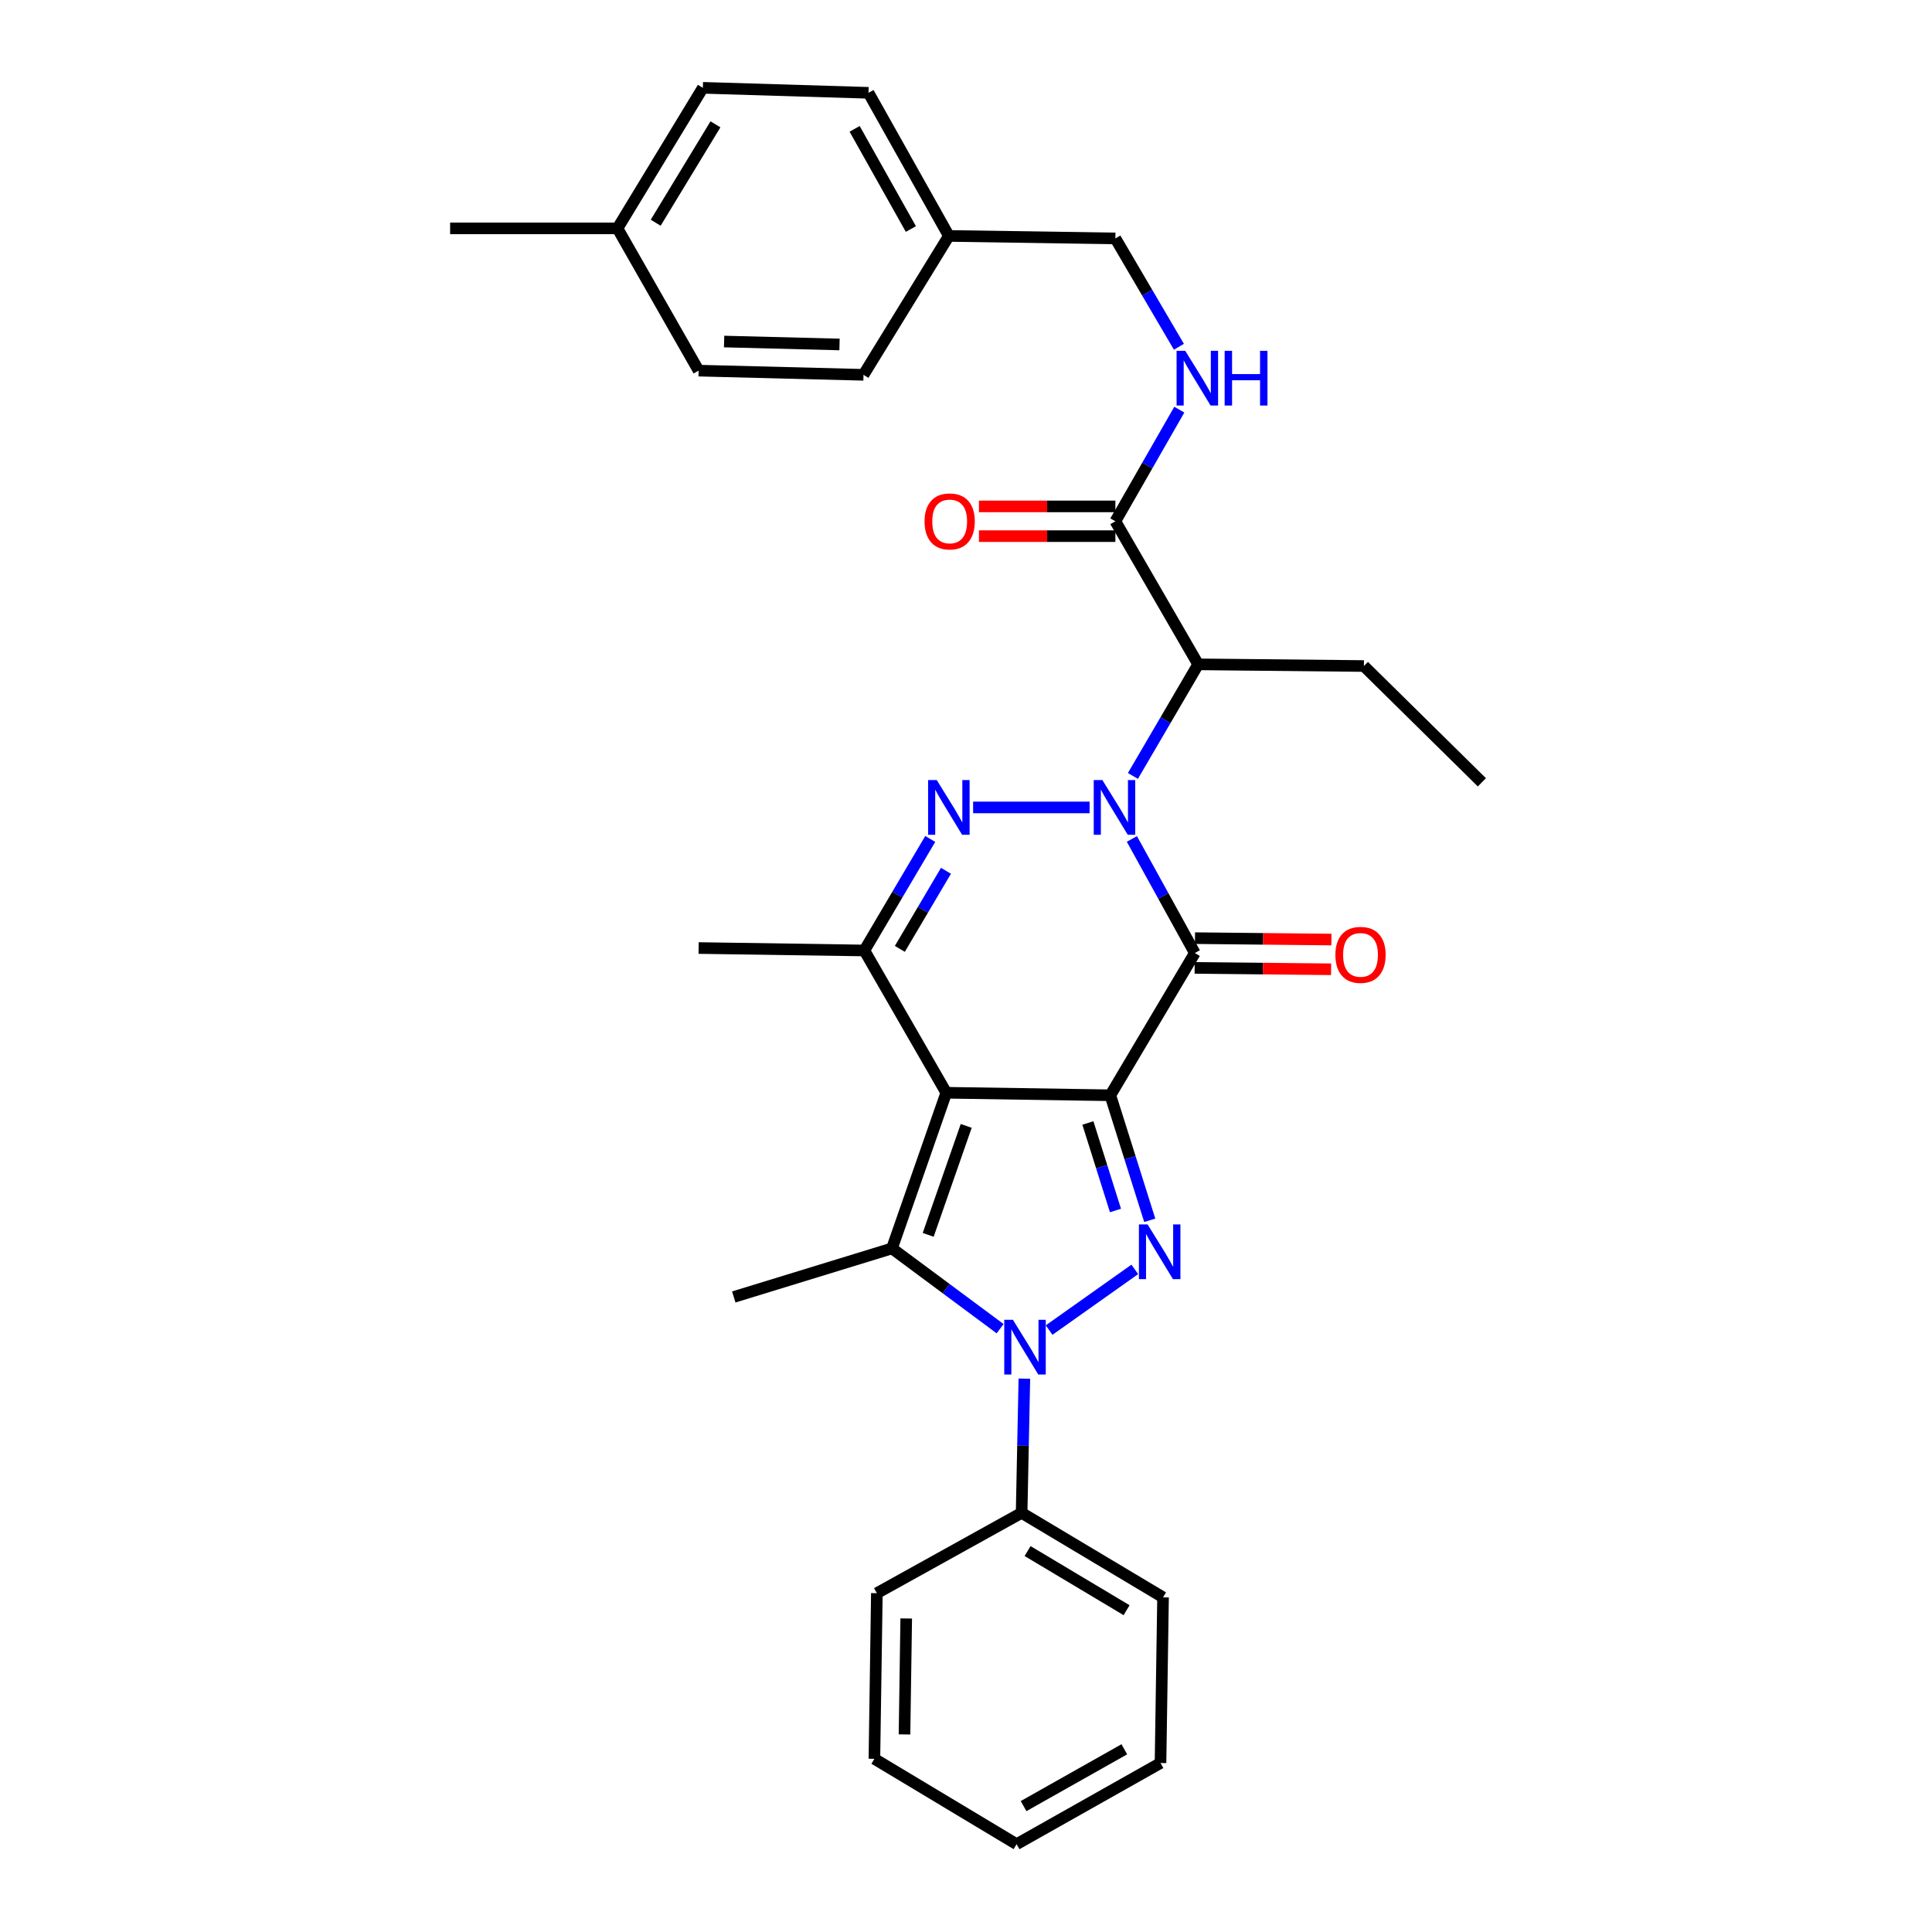 <?xml version='1.0' encoding='iso-8859-1'?>
<svg version='1.1' baseProfile='full'
              xmlns='http://www.w3.org/2000/svg'
                      xmlns:rdkit='http://www.rdkit.org/xml'
                      xmlns:xlink='http://www.w3.org/1999/xlink'
                  xml:space='preserve'
width='1000px' height='1000px' viewBox='0 0 1000 1000'>
<!-- END OF HEADER -->
<rect style='opacity:1.0;fill:#FFFFFF;stroke:none' width='1000' height='1000' x='0' y='0'> </rect>
<path class='bond-0' d='M 574.704,566.915 L 489.799,565.607' style='fill:none;fill-rule:evenodd;stroke:#000000;stroke-width:6px;stroke-linecap:butt;stroke-linejoin:miter;stroke-opacity:1' />
<path class='bond-2' d='M 574.704,566.915 L 618.44,493.279' style='fill:none;fill-rule:evenodd;stroke:#000000;stroke-width:6px;stroke-linecap:butt;stroke-linejoin:miter;stroke-opacity:1' />
<path class='bond-3' d='M 574.704,566.915 L 584.907,599.272' style='fill:none;fill-rule:evenodd;stroke:#000000;stroke-width:6px;stroke-linecap:butt;stroke-linejoin:miter;stroke-opacity:1' />
<path class='bond-3' d='M 584.907,599.272 L 595.11,631.629' style='fill:none;fill-rule:evenodd;stroke:#0000FF;stroke-width:6px;stroke-linecap:butt;stroke-linejoin:miter;stroke-opacity:1' />
<path class='bond-3' d='M 563.087,581.251 L 570.229,603.901' style='fill:none;fill-rule:evenodd;stroke:#000000;stroke-width:6px;stroke-linecap:butt;stroke-linejoin:miter;stroke-opacity:1' />
<path class='bond-3' d='M 570.229,603.901 L 577.371,626.551' style='fill:none;fill-rule:evenodd;stroke:#0000FF;stroke-width:6px;stroke-linecap:butt;stroke-linejoin:miter;stroke-opacity:1' />
<path class='bond-6' d='M 489.799,565.607 L 461.677,646.177' style='fill:none;fill-rule:evenodd;stroke:#000000;stroke-width:6px;stroke-linecap:butt;stroke-linejoin:miter;stroke-opacity:1' />
<path class='bond-6' d='M 500.112,582.764 L 480.427,639.163' style='fill:none;fill-rule:evenodd;stroke:#000000;stroke-width:6px;stroke-linecap:butt;stroke-linejoin:miter;stroke-opacity:1' />
<path class='bond-7' d='M 489.799,565.607 L 447.39,491.971' style='fill:none;fill-rule:evenodd;stroke:#000000;stroke-width:6px;stroke-linecap:butt;stroke-linejoin:miter;stroke-opacity:1' />
<path class='bond-1' d='M 585.86,434.237 L 602.15,463.758' style='fill:none;fill-rule:evenodd;stroke:#0000FF;stroke-width:6px;stroke-linecap:butt;stroke-linejoin:miter;stroke-opacity:1' />
<path class='bond-1' d='M 602.15,463.758 L 618.44,493.279' style='fill:none;fill-rule:evenodd;stroke:#000000;stroke-width:6px;stroke-linecap:butt;stroke-linejoin:miter;stroke-opacity:1' />
<path class='bond-5' d='M 563.976,417.925 L 503.686,417.925' style='fill:none;fill-rule:evenodd;stroke:#0000FF;stroke-width:6px;stroke-linecap:butt;stroke-linejoin:miter;stroke-opacity:1' />
<path class='bond-8' d='M 586.393,401.62 L 603.28,372.741' style='fill:none;fill-rule:evenodd;stroke:#0000FF;stroke-width:6px;stroke-linecap:butt;stroke-linejoin:miter;stroke-opacity:1' />
<path class='bond-8' d='M 603.28,372.741 L 620.167,343.862' style='fill:none;fill-rule:evenodd;stroke:#000000;stroke-width:6px;stroke-linecap:butt;stroke-linejoin:miter;stroke-opacity:1' />
<path class='bond-11' d='M 618.361,500.974 L 653.668,501.337' style='fill:none;fill-rule:evenodd;stroke:#000000;stroke-width:6px;stroke-linecap:butt;stroke-linejoin:miter;stroke-opacity:1' />
<path class='bond-11' d='M 653.668,501.337 L 688.976,501.7' style='fill:none;fill-rule:evenodd;stroke:#FF0000;stroke-width:6px;stroke-linecap:butt;stroke-linejoin:miter;stroke-opacity:1' />
<path class='bond-11' d='M 618.519,485.585 L 653.827,485.947' style='fill:none;fill-rule:evenodd;stroke:#000000;stroke-width:6px;stroke-linecap:butt;stroke-linejoin:miter;stroke-opacity:1' />
<path class='bond-11' d='M 653.827,485.947 L 689.134,486.31' style='fill:none;fill-rule:evenodd;stroke:#FF0000;stroke-width:6px;stroke-linecap:butt;stroke-linejoin:miter;stroke-opacity:1' />
<path class='bond-4' d='M 587.369,657.032 L 543.023,688.442' style='fill:none;fill-rule:evenodd;stroke:#0000FF;stroke-width:6px;stroke-linecap:butt;stroke-linejoin:miter;stroke-opacity:1' />
<path class='bond-12' d='M 530.209,713.587 L 529.499,748.319' style='fill:none;fill-rule:evenodd;stroke:#0000FF;stroke-width:6px;stroke-linecap:butt;stroke-linejoin:miter;stroke-opacity:1' />
<path class='bond-12' d='M 529.499,748.319 L 528.789,783.051' style='fill:none;fill-rule:evenodd;stroke:#000000;stroke-width:6px;stroke-linecap:butt;stroke-linejoin:miter;stroke-opacity:1' />
<path class='bond-32' d='M 517.658,687.721 L 489.668,666.949' style='fill:none;fill-rule:evenodd;stroke:#0000FF;stroke-width:6px;stroke-linecap:butt;stroke-linejoin:miter;stroke-opacity:1' />
<path class='bond-32' d='M 489.668,666.949 L 461.677,646.177' style='fill:none;fill-rule:evenodd;stroke:#000000;stroke-width:6px;stroke-linecap:butt;stroke-linejoin:miter;stroke-opacity:1' />
<path class='bond-31' d='M 481.491,434.235 L 464.44,463.103' style='fill:none;fill-rule:evenodd;stroke:#0000FF;stroke-width:6px;stroke-linecap:butt;stroke-linejoin:miter;stroke-opacity:1' />
<path class='bond-31' d='M 464.44,463.103 L 447.39,491.971' style='fill:none;fill-rule:evenodd;stroke:#000000;stroke-width:6px;stroke-linecap:butt;stroke-linejoin:miter;stroke-opacity:1' />
<path class='bond-31' d='M 489.628,450.723 L 477.692,470.93' style='fill:none;fill-rule:evenodd;stroke:#0000FF;stroke-width:6px;stroke-linecap:butt;stroke-linejoin:miter;stroke-opacity:1' />
<path class='bond-31' d='M 477.692,470.93 L 465.757,491.138' style='fill:none;fill-rule:evenodd;stroke:#000000;stroke-width:6px;stroke-linecap:butt;stroke-linejoin:miter;stroke-opacity:1' />
<path class='bond-14' d='M 461.677,646.177 L 379.799,671.306' style='fill:none;fill-rule:evenodd;stroke:#000000;stroke-width:6px;stroke-linecap:butt;stroke-linejoin:miter;stroke-opacity:1' />
<path class='bond-17' d='M 447.39,491.971 L 361.604,490.697' style='fill:none;fill-rule:evenodd;stroke:#000000;stroke-width:6px;stroke-linecap:butt;stroke-linejoin:miter;stroke-opacity:1' />
<path class='bond-9' d='M 620.167,343.862 L 577.312,269.807' style='fill:none;fill-rule:evenodd;stroke:#000000;stroke-width:6px;stroke-linecap:butt;stroke-linejoin:miter;stroke-opacity:1' />
<path class='bond-18' d='M 620.167,343.862 L 705.952,344.734' style='fill:none;fill-rule:evenodd;stroke:#000000;stroke-width:6px;stroke-linecap:butt;stroke-linejoin:miter;stroke-opacity:1' />
<path class='bond-10' d='M 577.312,269.807 L 593.859,240.923' style='fill:none;fill-rule:evenodd;stroke:#000000;stroke-width:6px;stroke-linecap:butt;stroke-linejoin:miter;stroke-opacity:1' />
<path class='bond-10' d='M 593.859,240.923 L 610.405,212.038' style='fill:none;fill-rule:evenodd;stroke:#0000FF;stroke-width:6px;stroke-linecap:butt;stroke-linejoin:miter;stroke-opacity:1' />
<path class='bond-13' d='M 577.312,262.112 L 542.004,262.112' style='fill:none;fill-rule:evenodd;stroke:#000000;stroke-width:6px;stroke-linecap:butt;stroke-linejoin:miter;stroke-opacity:1' />
<path class='bond-13' d='M 542.004,262.112 L 506.696,262.112' style='fill:none;fill-rule:evenodd;stroke:#FF0000;stroke-width:6px;stroke-linecap:butt;stroke-linejoin:miter;stroke-opacity:1' />
<path class='bond-13' d='M 577.312,277.503 L 542.004,277.503' style='fill:none;fill-rule:evenodd;stroke:#000000;stroke-width:6px;stroke-linecap:butt;stroke-linejoin:miter;stroke-opacity:1' />
<path class='bond-13' d='M 542.004,277.503 L 506.696,277.503' style='fill:none;fill-rule:evenodd;stroke:#FF0000;stroke-width:6px;stroke-linecap:butt;stroke-linejoin:miter;stroke-opacity:1' />
<path class='bond-15' d='M 610.204,179.488 L 593.758,151.448' style='fill:none;fill-rule:evenodd;stroke:#0000FF;stroke-width:6px;stroke-linecap:butt;stroke-linejoin:miter;stroke-opacity:1' />
<path class='bond-15' d='M 593.758,151.448 L 577.312,123.408' style='fill:none;fill-rule:evenodd;stroke:#000000;stroke-width:6px;stroke-linecap:butt;stroke-linejoin:miter;stroke-opacity:1' />
<path class='bond-24' d='M 528.789,783.051 L 601.989,826.786' style='fill:none;fill-rule:evenodd;stroke:#000000;stroke-width:6px;stroke-linecap:butt;stroke-linejoin:miter;stroke-opacity:1' />
<path class='bond-24' d='M 531.875,802.823 L 583.115,833.438' style='fill:none;fill-rule:evenodd;stroke:#000000;stroke-width:6px;stroke-linecap:butt;stroke-linejoin:miter;stroke-opacity:1' />
<path class='bond-25' d='M 528.789,783.051 L 453.862,824.631' style='fill:none;fill-rule:evenodd;stroke:#000000;stroke-width:6px;stroke-linecap:butt;stroke-linejoin:miter;stroke-opacity:1' />
<path class='bond-16' d='M 577.312,123.408 L 491.125,122.117' style='fill:none;fill-rule:evenodd;stroke:#000000;stroke-width:6px;stroke-linecap:butt;stroke-linejoin:miter;stroke-opacity:1' />
<path class='bond-20' d='M 491.125,122.117 L 446.945,194.008' style='fill:none;fill-rule:evenodd;stroke:#000000;stroke-width:6px;stroke-linecap:butt;stroke-linejoin:miter;stroke-opacity:1' />
<path class='bond-21' d='M 491.125,122.117 L 449.536,48.045' style='fill:none;fill-rule:evenodd;stroke:#000000;stroke-width:6px;stroke-linecap:butt;stroke-linejoin:miter;stroke-opacity:1' />
<path class='bond-21' d='M 471.466,118.541 L 442.354,66.691' style='fill:none;fill-rule:evenodd;stroke:#000000;stroke-width:6px;stroke-linecap:butt;stroke-linejoin:miter;stroke-opacity:1' />
<path class='bond-27' d='M 705.952,344.734 L 767.019,404.929' style='fill:none;fill-rule:evenodd;stroke:#000000;stroke-width:6px;stroke-linecap:butt;stroke-linejoin:miter;stroke-opacity:1' />
<path class='bond-19' d='M 319.605,118.21 L 363.793,45.455' style='fill:none;fill-rule:evenodd;stroke:#000000;stroke-width:6px;stroke-linecap:butt;stroke-linejoin:miter;stroke-opacity:1' />
<path class='bond-19' d='M 339.387,115.286 L 370.319,64.357' style='fill:none;fill-rule:evenodd;stroke:#000000;stroke-width:6px;stroke-linecap:butt;stroke-linejoin:miter;stroke-opacity:1' />
<path class='bond-26' d='M 319.605,118.21 L 232.981,118.21' style='fill:none;fill-rule:evenodd;stroke:#000000;stroke-width:6px;stroke-linecap:butt;stroke-linejoin:miter;stroke-opacity:1' />
<path class='bond-34' d='M 319.605,118.21 L 361.604,191.837' style='fill:none;fill-rule:evenodd;stroke:#000000;stroke-width:6px;stroke-linecap:butt;stroke-linejoin:miter;stroke-opacity:1' />
<path class='bond-22' d='M 446.945,194.008 L 361.604,191.837' style='fill:none;fill-rule:evenodd;stroke:#000000;stroke-width:6px;stroke-linecap:butt;stroke-linejoin:miter;stroke-opacity:1' />
<path class='bond-22' d='M 434.535,178.297 L 374.797,176.777' style='fill:none;fill-rule:evenodd;stroke:#000000;stroke-width:6px;stroke-linecap:butt;stroke-linejoin:miter;stroke-opacity:1' />
<path class='bond-23' d='M 449.536,48.045 L 363.793,45.455' style='fill:none;fill-rule:evenodd;stroke:#000000;stroke-width:6px;stroke-linecap:butt;stroke-linejoin:miter;stroke-opacity:1' />
<path class='bond-29' d='M 601.989,826.786 L 600.68,912.529' style='fill:none;fill-rule:evenodd;stroke:#000000;stroke-width:6px;stroke-linecap:butt;stroke-linejoin:miter;stroke-opacity:1' />
<path class='bond-28' d='M 453.862,824.631 L 452.588,910.366' style='fill:none;fill-rule:evenodd;stroke:#000000;stroke-width:6px;stroke-linecap:butt;stroke-linejoin:miter;stroke-opacity:1' />
<path class='bond-28' d='M 469.06,837.72 L 468.168,897.734' style='fill:none;fill-rule:evenodd;stroke:#000000;stroke-width:6px;stroke-linecap:butt;stroke-linejoin:miter;stroke-opacity:1' />
<path class='bond-30' d='M 452.588,910.366 L 526.19,954.545' style='fill:none;fill-rule:evenodd;stroke:#000000;stroke-width:6px;stroke-linecap:butt;stroke-linejoin:miter;stroke-opacity:1' />
<path class='bond-33' d='M 600.68,912.529 L 526.19,954.545' style='fill:none;fill-rule:evenodd;stroke:#000000;stroke-width:6px;stroke-linecap:butt;stroke-linejoin:miter;stroke-opacity:1' />
<path class='bond-33' d='M 581.946,905.426 L 529.802,934.838' style='fill:none;fill-rule:evenodd;stroke:#000000;stroke-width:6px;stroke-linecap:butt;stroke-linejoin:miter;stroke-opacity:1' />
<path  class='atom-2' d='M 570.599 403.765
L 579.879 418.765
Q 580.799 420.245, 582.279 422.925
Q 583.759 425.605, 583.839 425.765
L 583.839 403.765
L 587.599 403.765
L 587.599 432.085
L 583.719 432.085
L 573.759 415.685
Q 572.599 413.765, 571.359 411.565
Q 570.159 409.365, 569.799 408.685
L 569.799 432.085
L 566.119 432.085
L 566.119 403.765
L 570.599 403.765
' fill='#0000FF'/>
<path  class='atom-4' d='M 593.984 633.753
L 603.264 648.753
Q 604.184 650.233, 605.664 652.913
Q 607.144 655.593, 607.224 655.753
L 607.224 633.753
L 610.984 633.753
L 610.984 662.073
L 607.104 662.073
L 597.144 645.673
Q 595.984 643.753, 594.744 641.553
Q 593.544 639.353, 593.184 638.673
L 593.184 662.073
L 589.504 662.073
L 589.504 633.753
L 593.984 633.753
' fill='#0000FF'/>
<path  class='atom-5' d='M 524.282 683.122
L 533.562 698.122
Q 534.482 699.602, 535.962 702.282
Q 537.442 704.962, 537.522 705.122
L 537.522 683.122
L 541.282 683.122
L 541.282 711.442
L 537.402 711.442
L 527.442 695.042
Q 526.282 693.122, 525.042 690.922
Q 523.842 688.722, 523.482 688.042
L 523.482 711.442
L 519.802 711.442
L 519.802 683.122
L 524.282 683.122
' fill='#0000FF'/>
<path  class='atom-6' d='M 484.865 403.765
L 494.145 418.765
Q 495.065 420.245, 496.545 422.925
Q 498.025 425.605, 498.105 425.765
L 498.105 403.765
L 501.865 403.765
L 501.865 432.085
L 497.985 432.085
L 488.025 415.685
Q 486.865 413.765, 485.625 411.565
Q 484.425 409.365, 484.065 408.685
L 484.065 432.085
L 480.385 432.085
L 480.385 403.765
L 484.865 403.765
' fill='#0000FF'/>
<path  class='atom-11' d='M 613.479 181.584
L 622.759 196.584
Q 623.679 198.064, 625.159 200.744
Q 626.639 203.424, 626.719 203.584
L 626.719 181.584
L 630.479 181.584
L 630.479 209.904
L 626.599 209.904
L 616.639 193.504
Q 615.479 191.584, 614.239 189.384
Q 613.039 187.184, 612.679 186.504
L 612.679 209.904
L 608.999 209.904
L 608.999 181.584
L 613.479 181.584
' fill='#0000FF'/>
<path  class='atom-11' d='M 633.879 181.584
L 637.719 181.584
L 637.719 193.624
L 652.199 193.624
L 652.199 181.584
L 656.039 181.584
L 656.039 209.904
L 652.199 209.904
L 652.199 196.824
L 637.719 196.824
L 637.719 209.904
L 633.879 209.904
L 633.879 181.584
' fill='#0000FF'/>
<path  class='atom-12' d='M 691.2 494.24
Q 691.2 487.44, 694.56 483.64
Q 697.92 479.84, 704.2 479.84
Q 710.48 479.84, 713.84 483.64
Q 717.2 487.44, 717.2 494.24
Q 717.2 501.12, 713.8 505.04
Q 710.4 508.92, 704.2 508.92
Q 697.96 508.92, 694.56 505.04
Q 691.2 501.16, 691.2 494.24
M 704.2 505.72
Q 708.52 505.72, 710.84 502.84
Q 713.2 499.92, 713.2 494.24
Q 713.2 488.68, 710.84 485.88
Q 708.52 483.04, 704.2 483.04
Q 699.88 483.04, 697.52 485.84
Q 695.2 488.64, 695.2 494.24
Q 695.2 499.96, 697.52 502.84
Q 699.88 505.72, 704.2 505.72
' fill='#FF0000'/>
<path  class='atom-14' d='M 478.552 269.887
Q 478.552 263.087, 481.912 259.287
Q 485.272 255.487, 491.552 255.487
Q 497.832 255.487, 501.192 259.287
Q 504.552 263.087, 504.552 269.887
Q 504.552 276.767, 501.152 280.687
Q 497.752 284.567, 491.552 284.567
Q 485.312 284.567, 481.912 280.687
Q 478.552 276.807, 478.552 269.887
M 491.552 281.367
Q 495.872 281.367, 498.192 278.487
Q 500.552 275.567, 500.552 269.887
Q 500.552 264.327, 498.192 261.527
Q 495.872 258.687, 491.552 258.687
Q 487.232 258.687, 484.872 261.487
Q 482.552 264.287, 482.552 269.887
Q 482.552 275.607, 484.872 278.487
Q 487.232 281.367, 491.552 281.367
' fill='#FF0000'/>
</svg>
